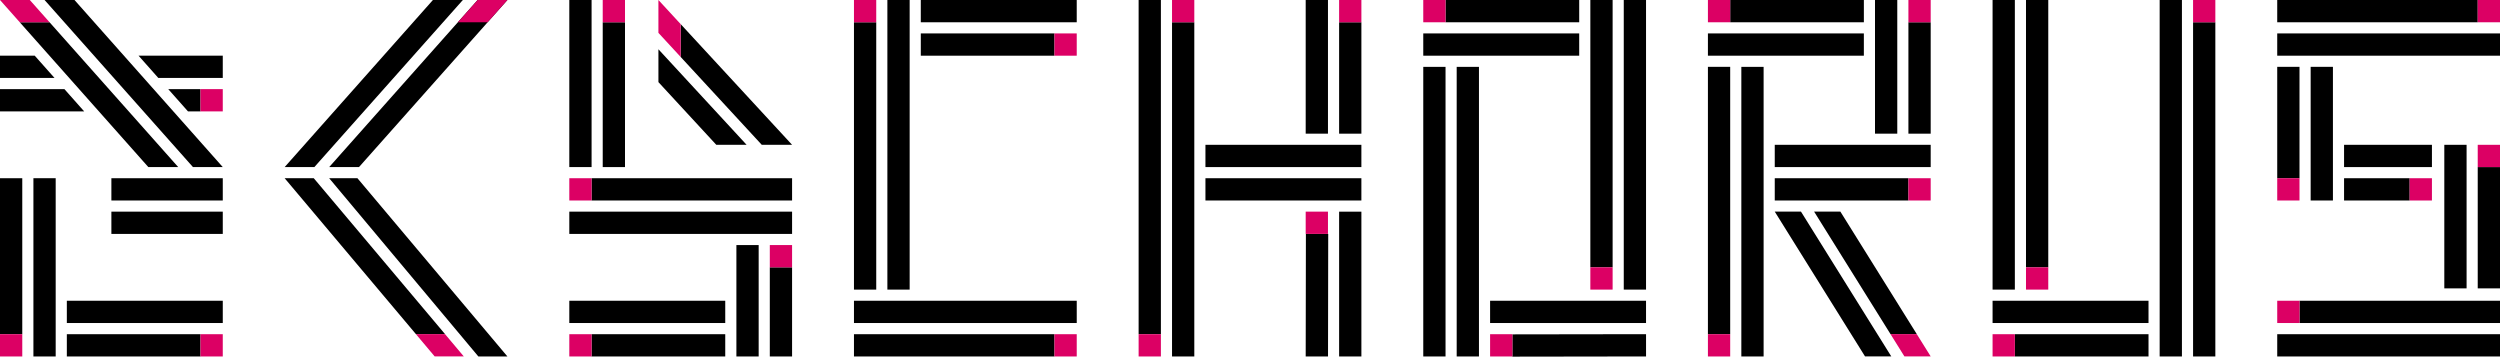 <svg xmlns="http://www.w3.org/2000/svg" width="245.341" height="35" viewBox="0 0 245.341 35"><path d="M130.394,81.64l12.883,15.3h2.858l-12.884-15.3Z" transform="translate(-102.459 -64.15)"/><path d="M150.8,81.64l14.639,17.49h2.851L153.574,81.64Z" transform="translate(-118.496 -64.15)"/><path d="M165.369,0,150.8,16.4h2.924L168.292,0Z" transform="translate(-118.495 -0.002)"/><path d="M144.946,0,130.393,16.4h2.915L147.883,0Z" transform="translate(-102.459 -0.002)"/><path d="M80.227,40.823H77.061L79,43.009h1.226Z" transform="translate(-60.551 -32.077)"/><rect width="10.931" height="2.186" transform="translate(10.931 20.77)"/><rect width="10.931" height="2.186" transform="translate(10.931 17.49)"/><rect width="13.117" height="2.186" transform="translate(6.559 32.794)"/><rect width="15.303" height="2.186" transform="translate(6.559 29.514)"/><path d="M24.612,24.417,11.988,10.207H9.065L21.68,24.417Z" transform="translate(-7.123 -8.02)"/><path d="M20.409,0,34.975,16.4H37.9L23.346,0Z" transform="translate(-16.037 -0.002)"/><rect width="2.186" height="15.303" transform="translate(0 17.49)"/><rect width="2.186" height="17.49" transform="translate(3.279 17.49)"/><path d="M0,25.515V27.7H5.351L3.41,25.515Z" transform="translate(0 -20.049)"/><path d="M0,40.823V43.01H8.262L6.321,40.823Z" transform="translate(0 -32.078)"/><path d="M65.411,27.7h6.324V25.515H63.471Z" transform="translate(-49.873 -20.049)"/><rect width="19.676" height="2.186" transform="translate(83.805 32.794)"/><rect width="21.862" height="2.186" transform="translate(83.805 29.514)"/><rect width="2.186" height="26.235" transform="translate(83.805 2.187)"/><rect width="2.186" height="28.421" transform="translate(87.084 0)"/><rect width="13.117" height="2.186" transform="translate(90.364 3.28)"/><rect width="15.303" height="2.186" transform="translate(90.363 0)"/><rect width="2.186" height="14.21" transform="translate(131.416 20.77)"/><path d="M598.129,107.152l-.02,12.024H600.3l.02-12.024Z" transform="translate(-469.973 -84.196)"/><rect width="2.186" height="32.793" transform="translate(111.74 0)"/><rect width="2.186" height="32.793" transform="translate(115.019 2.187)"/><rect width="2.186" height="10.931" transform="translate(131.416 2.187)"/><rect width="2.186" height="13.117" transform="translate(128.136 0)"/><rect width="15.303" height="2.186" transform="translate(118.298 17.49)"/><rect width="15.303" height="2.186" transform="translate(118.298 14.211)"/><rect width="2.186" height="11.903" transform="translate(243.155 16.397)"/><rect width="2.186" height="14.089" transform="translate(239.876 14.211)"/><rect width="2.186" height="10.931" transform="translate(223.479 6.559)"/><rect width="2.186" height="13.117" transform="translate(226.759 6.559)"/><rect width="21.862" height="2.186" transform="translate(223.479 3.28)"/><rect width="19.676" height="2.186" transform="translate(223.479 0)"/><rect width="6.437" height="2.186" transform="translate(230.038 17.49)"/><rect width="8.623" height="2.186" transform="translate(230.038 14.211)"/><rect width="19.676" height="2.186" transform="translate(225.666 29.514)"/><rect width="21.862" height="2.186" transform="translate(223.479 32.794)"/><path d="M831.007,96.947l7.5,12.024h2.578l-7.5-12.024Z" transform="translate(-652.976 -76.178)"/><path d="M812.976,96.947l8.861,14.21h2.576l-8.862-14.21Z" transform="translate(-638.808 -76.178)"/><rect width="2.186" height="26.235" transform="translate(167.609 6.559)"/><rect width="2.186" height="28.421" transform="translate(170.889 6.559)"/><rect width="2.186" height="10.931" transform="translate(187.285 2.187)"/><rect width="2.186" height="13.117" transform="translate(184.006 0)"/><rect width="13.117" height="2.186" transform="translate(174.168 17.49)"/><rect width="15.303" height="2.186" transform="translate(174.168 14.211)"/><rect width="13.117" height="2.186" transform="translate(169.796 0)"/><rect width="15.303" height="2.186" transform="translate(167.609 3.28)"/><rect width="2.186" height="28.421" transform="translate(139.674 6.559)"/><rect width="2.186" height="28.421" transform="translate(142.954 6.559)"/><rect width="2.186" height="26.235" transform="translate(156.071 0)"/><rect width="2.186" height="28.421" transform="translate(159.35 0)"/><path d="M692.788,153.093v2.186l13.117-.02v-2.186Z" transform="translate(-544.368 -120.279)"/><rect width="15.303" height="2.186" transform="translate(146.233 29.514)"/><rect width="13.117" height="2.186" transform="translate(141.861 0)"/><rect width="15.303" height="2.186" transform="translate(139.674 3.28)"/><rect width="2.186" height="32.793" transform="translate(215.22 2.187)"/><rect width="2.186" height="34.979" transform="translate(211.941 0.001)"/><rect width="2.186" height="26.235" transform="translate(198.824 0)"/><rect width="2.186" height="28.421" transform="translate(195.544 0)"/><rect width="13.117" height="2.186" transform="translate(197.731 32.794)"/><rect width="15.303" height="2.186" transform="translate(195.544 29.514)"/><path d="M310.26,31.946l-8.654-9.376v3.223l5.679,6.152Z" transform="translate(-236.991 -17.735)"/><path d="M311.811,14.28l7.956,8.619h2.975L311.811,11.057Z" transform="translate(-245.01 -8.688)"/><rect width="15.303" height="2.186" transform="translate(55.87 29.514)"/><rect width="13.117" height="2.186" transform="translate(58.056 32.794)"/><rect width="19.676" height="2.186" transform="translate(58.056 17.49)"/><rect width="21.862" height="2.186" transform="translate(55.87 20.77)"/><rect width="2.186" height="8.745" transform="translate(75.546 26.235)"/><rect width="2.186" height="10.931" transform="translate(72.267 24.049)"/><rect width="2.186" height="14.21" transform="translate(59.149 2.187)"/><rect width="2.186" height="16.396" transform="translate(55.87 0)"/><rect width="2.186" height="2.186" transform="translate(83.805 0)" fill="#dc0064"/><rect width="2.186" height="2.186" transform="translate(103.481 32.794)" fill="#dc0064"/><rect width="2.186" height="2.186" transform="translate(103.481 3.28)" fill="#dc0064"/><rect width="2.186" height="2.186" transform="translate(223.479 17.49)" fill="#dc0064"/><rect width="2.186" height="2.186" transform="translate(243.155 14.211)" fill="#dc0064"/><rect width="2.186" height="2.186" transform="translate(243.155 0)" fill="#dc0064"/><rect width="2.186" height="2.186" transform="translate(236.475 17.49)" fill="#dc0064"/><rect width="2.186" height="2.186" transform="translate(223.479 29.514)" fill="#dc0064"/><rect width="2.186" height="2.186" transform="translate(167.609 32.794)" fill="#dc0064"/><path d="M866.009,153.073l1.364,2.186h2.578l-1.364-2.186Z" transform="translate(-680.479 -120.28)" fill="#dc0064"/><rect width="2.186" height="2.186" transform="translate(187.285 0)" fill="#dc0064"/><rect width="2.186" height="2.186" transform="translate(187.285 17.49)" fill="#dc0064"/><rect width="2.186" height="2.186" transform="translate(167.609 0)" fill="#dc0064"/><rect width="2.186" height="2.186" transform="translate(215.22 0)" fill="#dc0064"/><rect width="2.186" height="2.186" transform="translate(198.824 26.235)" fill="#dc0064"/><rect width="2.186" height="2.186" transform="translate(195.544 32.794)" fill="#dc0064"/><rect width="2.186" height="2.186" transform="translate(0 32.794)" fill="#dc0064"/><rect width="2.186" height="2.186" transform="translate(19.676 8.746)" fill="#dc0064"/><path d="M0,0,1.941,2.188H4.865L2.923,0Z" transform="translate(0 -0.002)" fill="#dc0064"/><rect width="2.186" height="2.186" transform="translate(19.676 32.794)" fill="#dc0064"/><path d="M190.53,153.073l1.84,2.186h2.858l-1.84-2.186Z" transform="translate(-149.712 -120.28)" fill="#dc0064"/><path d="M211.669,0l-1.942,2.186h2.924L214.593,0Z" transform="translate(-164.796 -0.002)" fill="#dc0064"/><rect width="2.186" height="2.186" transform="translate(75.546 24.049)" fill="#dc0064"/><rect width="2.186" height="2.186" transform="translate(55.87 32.794)" fill="#dc0064"/><path d="M301.606,3.226l2.186,2.368V2.371L301.606,0Z" transform="translate(-236.992 -0.002)" fill="#dc0064"/><rect width="2.186" height="2.186" transform="translate(59.149 0)" fill="#dc0064"/><rect width="2.186" height="2.186" transform="translate(55.87 17.49)" fill="#dc0064"/><rect width="2.186" height="2.186" transform="translate(111.74 32.794)" fill="#dc0064"/><rect width="2.186" height="2.186" transform="translate(128.136 20.769)" fill="#dc0064"/><rect width="2.186" height="2.186" transform="translate(131.416 0)" fill="#dc0064"/><rect width="2.186" height="2.186" transform="translate(115.019 0)" fill="#dc0064"/><rect width="2.186" height="2.186" transform="translate(156.071 26.235)" fill="#dc0064"/><rect width="2.186" height="2.186" transform="translate(146.233 32.794)" fill="#dc0064"/><rect width="2.186" height="2.186" transform="translate(139.674 0)" fill="#dc0064"/></svg>